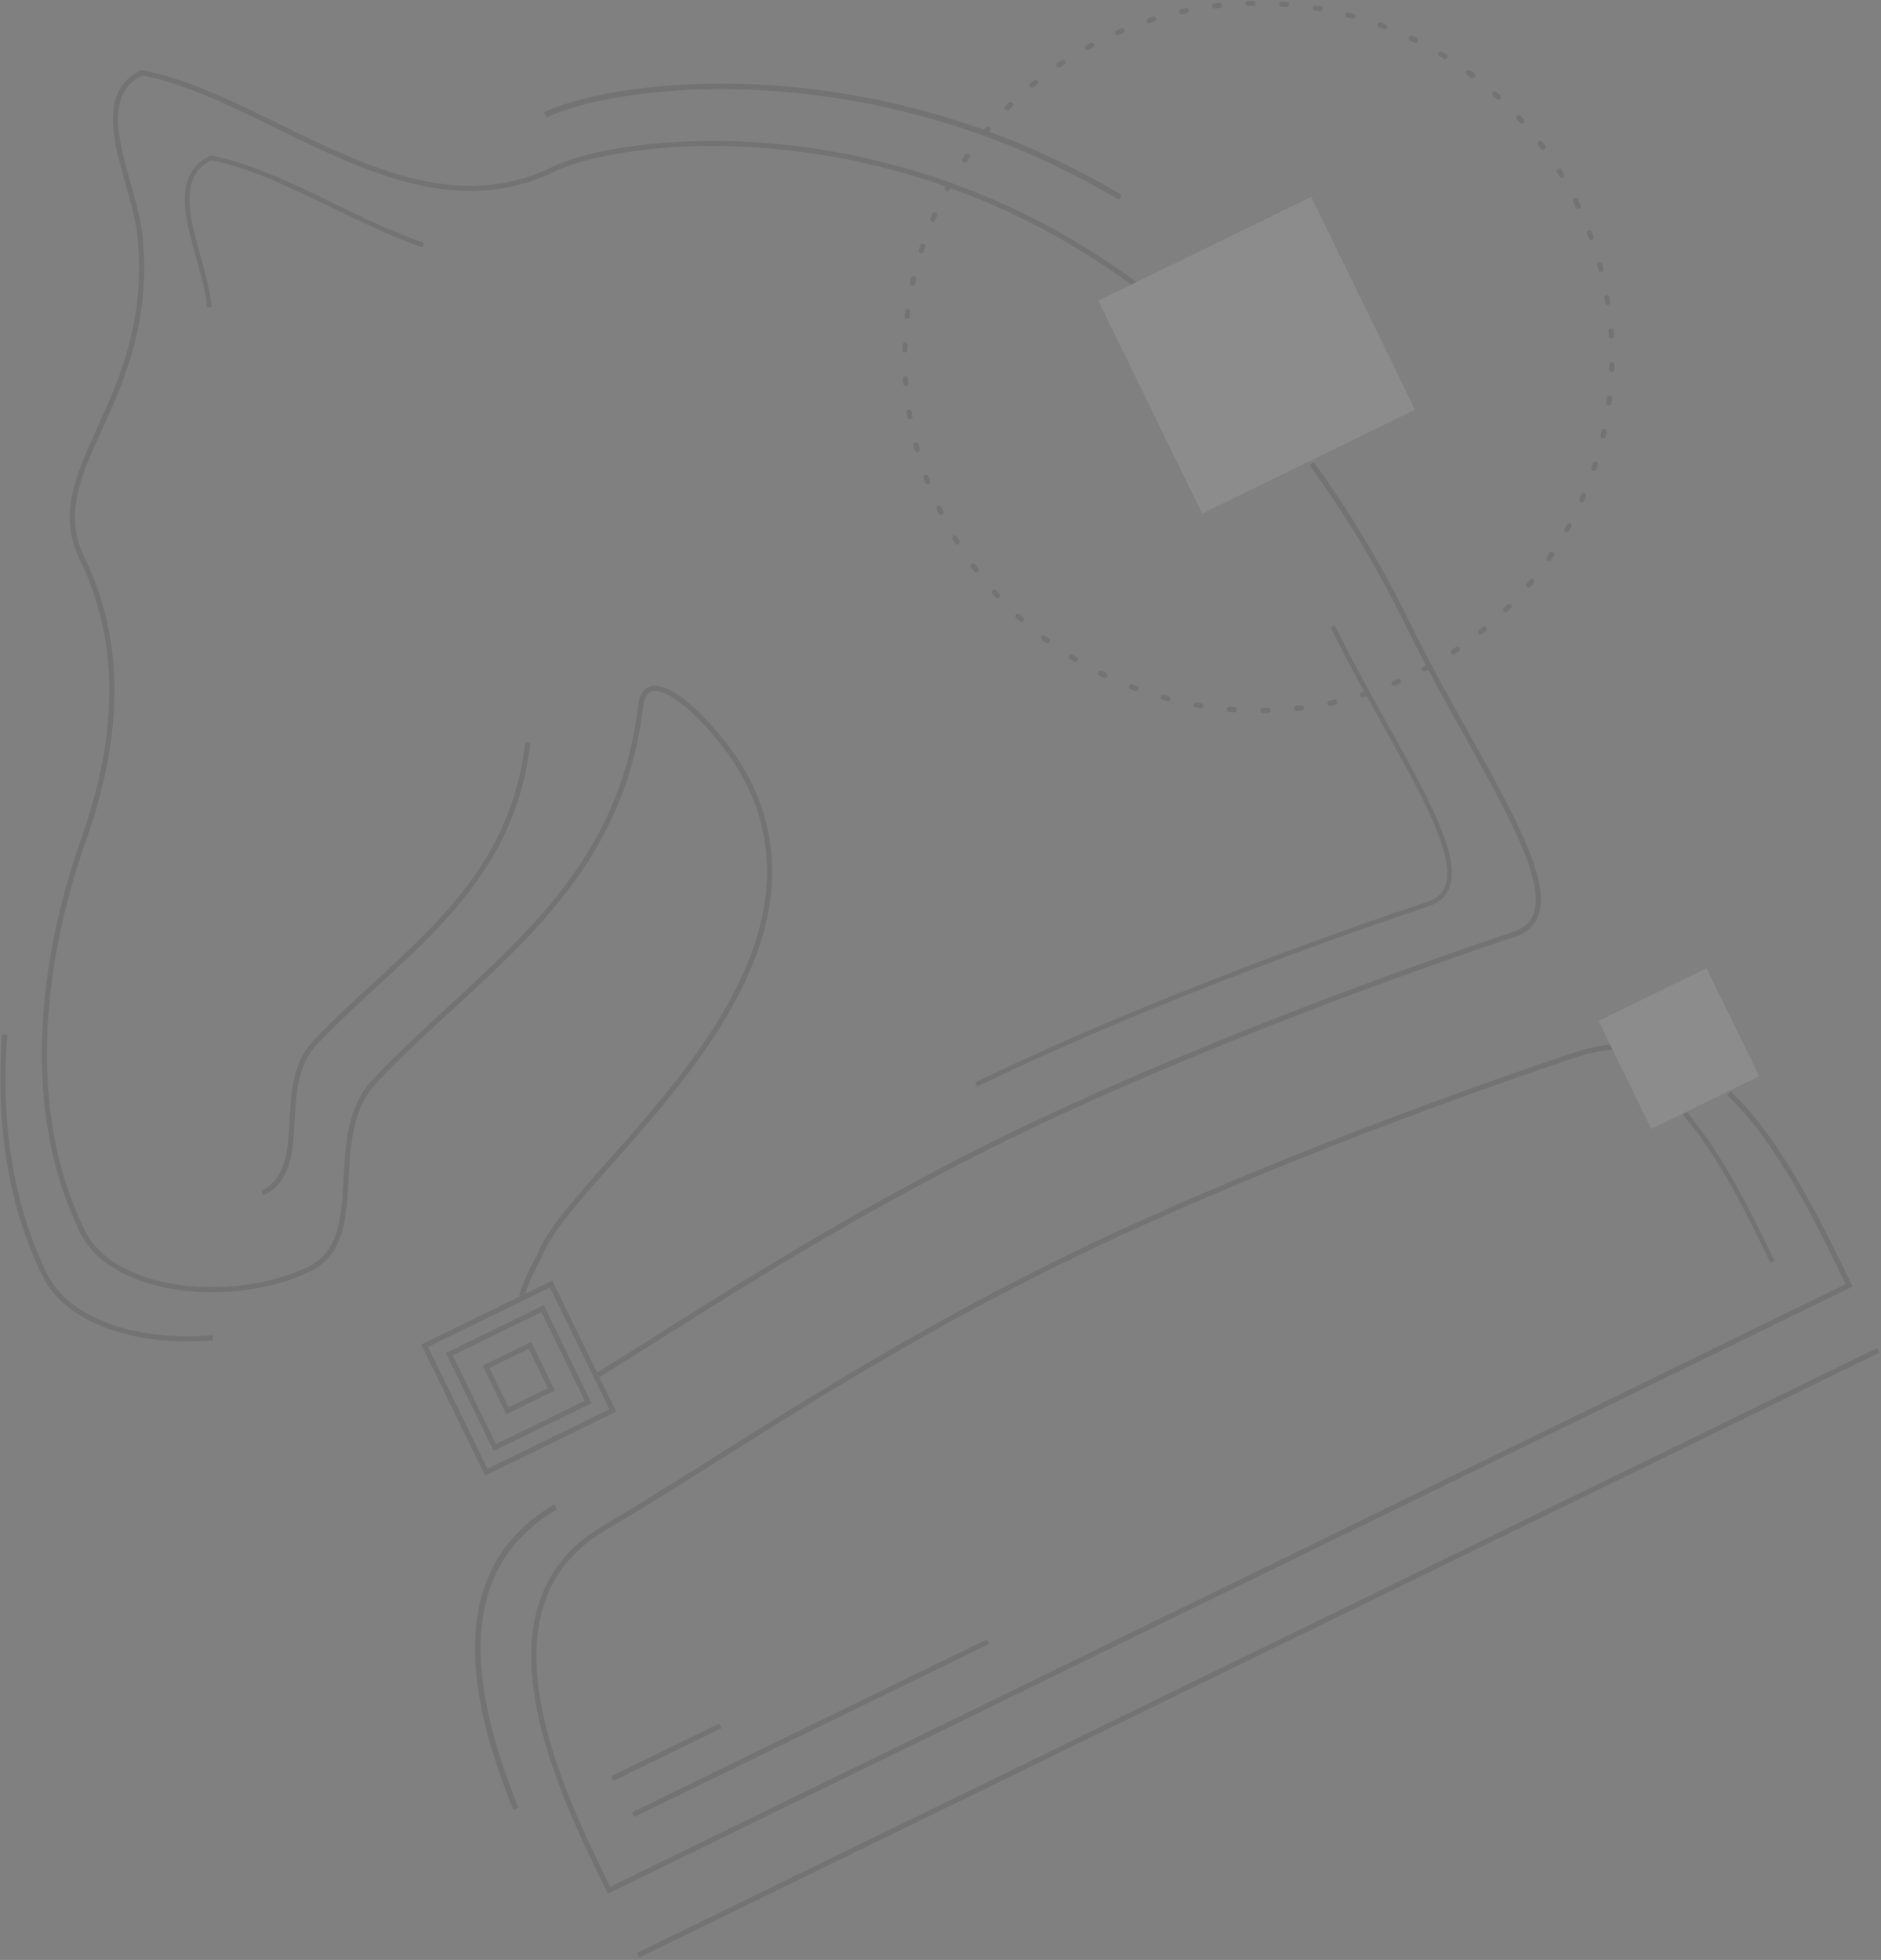 <?xml version="1.0" encoding="UTF-8"?>
<svg width="548px" height="571px" viewBox="0 0 548 571" version="1.1" xmlns="http://www.w3.org/2000/svg" xmlns:xlink="http://www.w3.org/1999/xlink">
    <rect x="0" y="0" width="548" height="571" fill="#808080" stroke="none"/>
    <!-- Generator: Sketch 64 (93537) - https://sketch.com -->
    <title>hero_Knight-White (1)</title>
    <desc>Created with Sketch.</desc>
    <g id="Page-1" stroke="none" stroke-width="1" fill="none" fill-rule="evenodd" opacity="0.1">
        <g id="Insights-(Desktop-HD)" transform="translate(-991, 0)">
            <g id="hero_Knight-White-(1)" transform="translate(1235.5, 232) rotate(-26) translate(-1235.5, -232) translate(966, -47)">
                <path d="M464.528,470.36 C471.706,489.657 471.5,514.919 471.5,536.02 L69.5,536.02 C69.5,505.342 68.818,444.007 114.466,440.602 C156.732,437.198 205.097,429.02 271.185,429.02 C313.428,429.02 370.654,433.109 428.586,440.602 C432.762,441.125 436.532,442.074 439.936,443.394" id="Path" stroke="#000000" stroke-width="1.5"></path>
                <path d="M450.425,470.038 C454.571,485.83 454.424,504.221 454.424,520.038" id="Path" stroke="#000000" stroke-width="1.35"></path>
                <path d="M55.537,502.838 C57.793,469.643 67.003,431.623 104.537,428.838" id="Path" stroke="#000000" stroke-width="1.65"></path>
                <path d="M435.696,252.218 C438.703,268.996 440.371,287.254 440.371,307.1 C440.371,354.209 450.583,404.063 428.79,401.338 C371.526,393.83 313.598,389.733 271.343,389.733 C214.255,389.733 169.606,395.972 131.534,399.829 M122.527,369.146 C125.589,366.172 128.905,363.4 132.301,361.051 C150.713,343.289 247.493,328.938 247.493,264.067 C247.493,246.992 237.281,216.938 229.083,229.916 C199.777,275.673 153.43,278.418 111.858,294.121 C90.729,301.63 90.729,335.095 70.287,335.095 C47.122,335.095 15.761,317.333 15.761,296.16 C15.761,257.246 38.944,221.035 64.847,195.078 C84.606,175.944 101.625,151.381 101.625,119.954 C101.625,91.273 140.479,88.548 157.519,44.143 C163.663,29.126 160.944,0.445 179.335,0.445 C210.009,23.677 228.419,78.294 274.765,78.294 C296.111,78.294 371.06,103.585 412.427,182.797" id="Shape" stroke="#000000" stroke-width="1.5"></path>
                <path d="M36.351,340.776 C17.366,333.564 0.351,319.057 0.351,302.704 C0.351,278.632 8.42,255.498 20.559,234.776" id="Shape" stroke="#000000" stroke-width="1.5"></path>
                <path d="M194.799,225.208 C171.361,261.751 134.294,263.944 101.046,276.485 C84.148,282.481 84.148,309.208 67.799,309.208" id="Path" stroke="#000000" stroke-width="1.5"></path>
                <path d="M538.376,217.472 C538.376,274.357 492.262,320.473 435.376,320.473 C378.491,320.473 332.376,274.357 332.376,217.472 C332.376,160.587 378.491,114.473 435.376,114.473 C492.262,114.473 538.376,160.587 538.376,217.472 Z" id="Stroke-21" stroke="#000000" stroke-width="1.5" stroke-linecap="round" stroke-linejoin="round" stroke-dasharray="1.4,8.4"></path>
                <path d="M166.99,70.435 C172.487,57.077 170.054,31.563 186.509,31.563 C202.693,43.75 215.061,65.647 230.99,81.563" id="Path" stroke="#000000" stroke-width="1.35"></path>
                <path d="M423.155,228.795 L447.136,228.795 L447.136,204.812 L423.155,204.812 L423.155,228.795 Z M409.693,242.253 L460.596,242.253 L460.596,191.349 L409.693,191.349 L409.693,242.253 Z M400.646,251.304 L469.646,251.304 L469.646,182.304 L400.646,182.304 L400.646,251.304 Z" id="Fill-15" fill="#FFFFFF" fill-rule="nonzero"></path>
                <path d="M104.146,397.52 L118.395,397.52 L118.395,383.269 L104.146,383.269 L104.146,397.52 Z M96.146,405.517 L126.393,405.517 L126.393,375.269 L96.146,375.269 L96.146,405.517 Z M90.77,410.895 L131.77,410.895 L131.77,369.895 L90.77,369.895 L90.77,410.895 Z" id="Fill-15-Copy" stroke="#000000" stroke-width="1.5"></path>
                <path d="M451.064,458.362 L463.228,458.362 L463.228,446.197 L451.064,446.197 L451.064,458.362 Z M444.235,465.189 L470.056,465.189 L470.056,439.368 L444.235,439.368 L444.235,465.189 Z M439.646,469.78 L474.646,469.78 L474.646,434.78 L439.646,434.78 L439.646,469.78 Z" id="Fill-15-Copy-2" fill="#FFFFFF" fill-rule="nonzero"></path>
                <path d="M420.425,297.506 C420.425,339.949 429.599,384.865 410.02,382.41 C358.575,375.645 306.534,371.954 268.572,371.954" id="Path" stroke="#000000" stroke-width="1.35"></path>
                <path d="M279.57,63.035 C301.196,63.035 372.795,86.54 419.57,158.035" id="Path" stroke="#000000" stroke-width="1.65"></path>
                <line x1="68.891" y1="556.767" x2="470.891" y2="556.767" id="Path-12" stroke="#000000" stroke-width="1.5"></line>
                <line x1="85.454" y1="519.333" x2="200.454" y2="519.333" id="Path-12-Copy" stroke="#000000" stroke-width="1.5"></line>
                <line x1="84.636" y1="507.213" x2="119.636" y2="507.213" id="Path-12-Copy-2" stroke="#000000" stroke-width="1.5"></line>
            </g>
        </g>
    </g>
</svg>